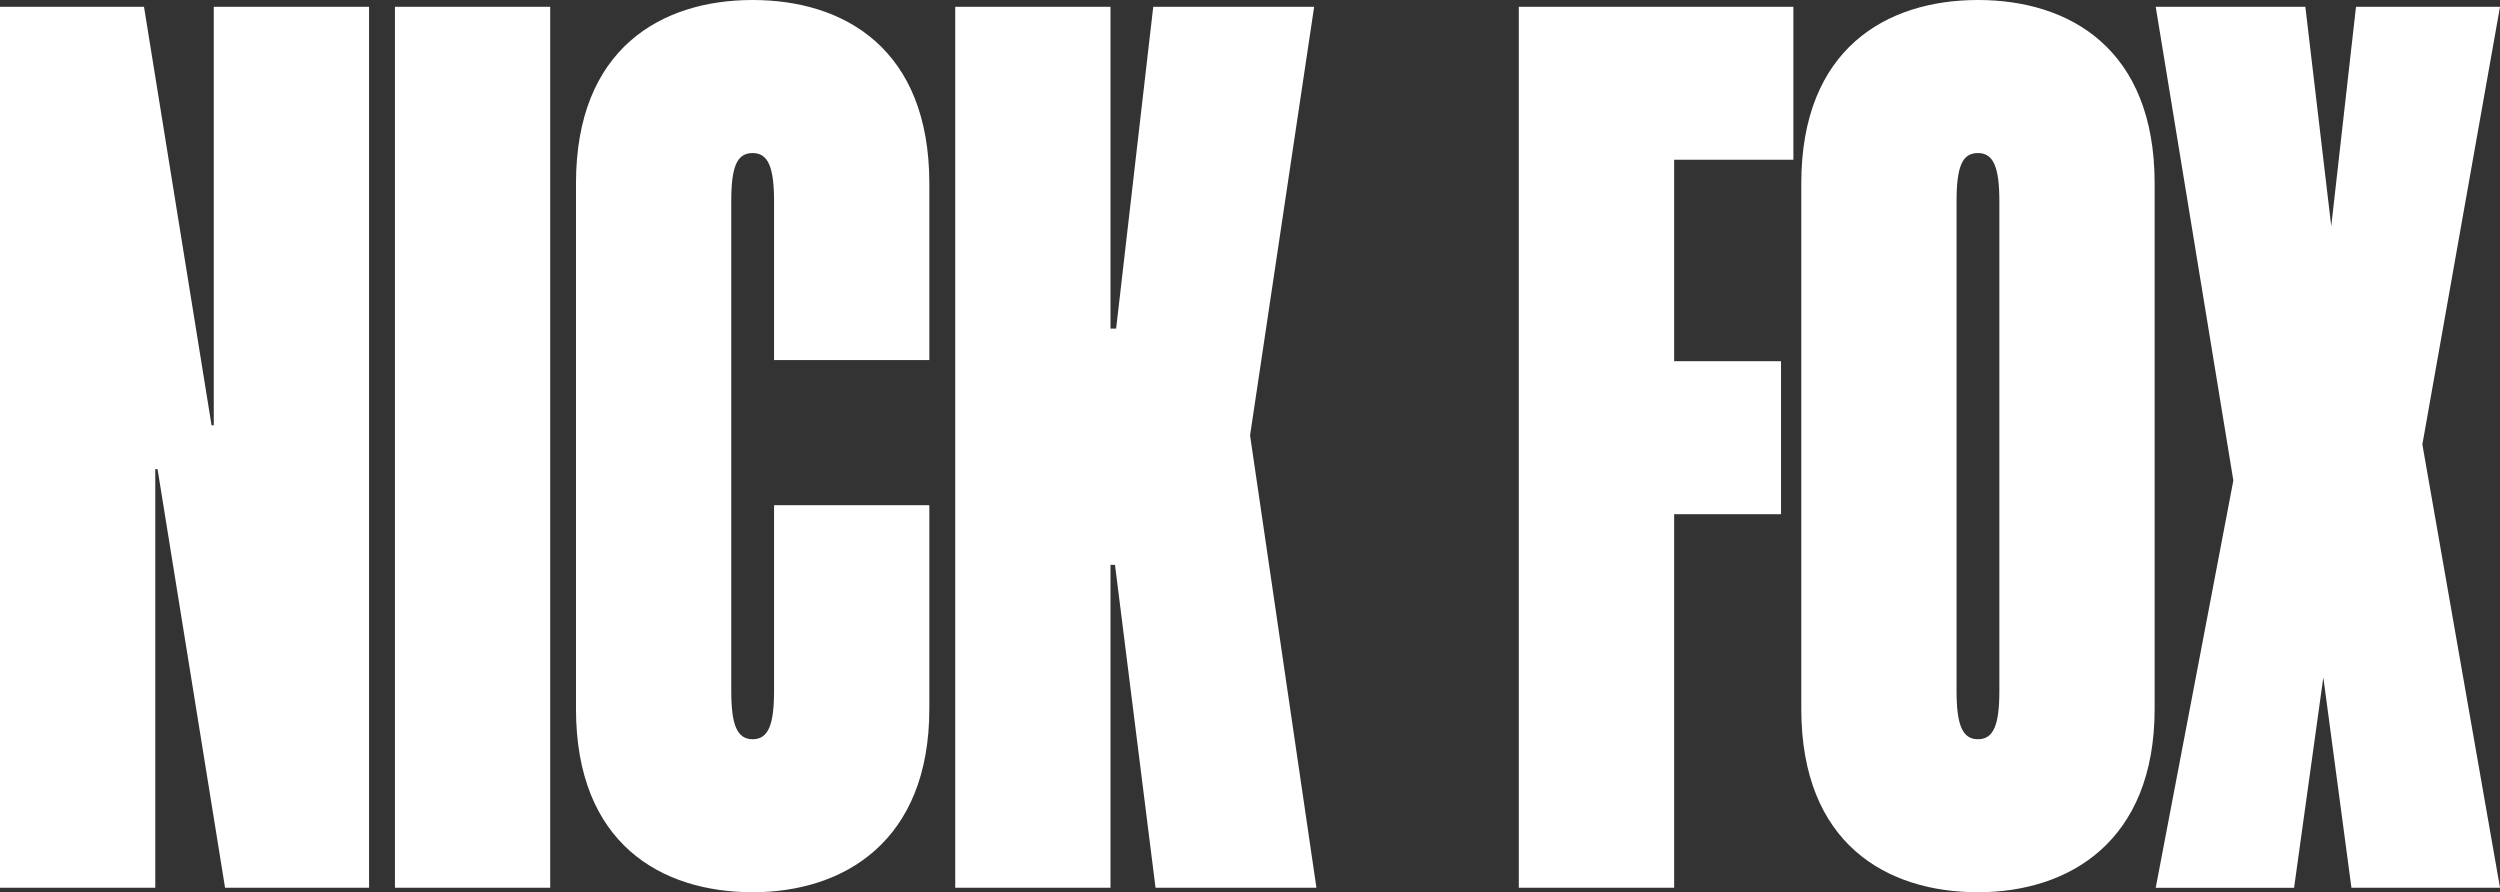 <?xml version="1.0" encoding="UTF-8"?><svg id="Layer_1" xmlns="http://www.w3.org/2000/svg" viewBox="0 0 394.8 140.9"><rect x="0" y="0" width="394.8" height="140.9" fill="#333333" stroke="none"/><defs><style>.cls-1{fill:#fff;}</style></defs><path class="cls-1" d="M371.35,140.19h23.45l-12.26-70.01L394.8,1.07h-22.74l-3.91,34.65-4.09-34.65h-23.63l12.26,74.81-12.26,64.32h21.85l4.62-33.23,4.44,33.23ZM312.36,116.74c-2.49,0-3.38-2.31-3.38-7.64V31.81c0-5.51.89-7.64,3.38-7.64s3.38,2.31,3.38,7.64v77.29c0,5.33-.89,7.64-3.38,7.64M312.36,140.9c14.39,0,27.9-8,27.9-28.96V28.96c0-21.32-13.5-28.96-27.9-28.96s-27.9,7.64-27.9,28.96v82.98c0,21.32,13.5,28.96,27.9,28.96M239.86,140.19h24.52v-58.99h16.88v-24.16h-16.88v-31.81h18.83V1.07h-43.36v139.13ZM150.85,140.19h24.52v-50.99h.71l6.4,50.99h25.41l-10.48-71.43L207.53,1.07h-25.41l-5.86,50.82h-.89V1.07h-24.52v139.13ZM118.86,140.9c14.39,0,27.9-8,27.9-28.96v-32.16h-24.52v29.32c0,5.33-.89,7.64-3.38,7.64s-3.38-2.31-3.38-7.64V31.81c0-5.51.89-7.64,3.38-7.64s3.38,2.31,3.38,7.64v25.05h24.52v-27.9c0-21.32-13.5-28.96-27.9-28.96s-27.9,7.64-27.9,28.96v82.98c0,21.32,13.5,28.96,27.9,28.96M62.37,140.19h24.52V1.07h-24.52v139.13ZM0,140.19h24.52v-66.1h.36l10.66,66.1h22.74V1.07h-24.52v66.1h-.35L22.74,1.07H0v139.13Z"/></svg>